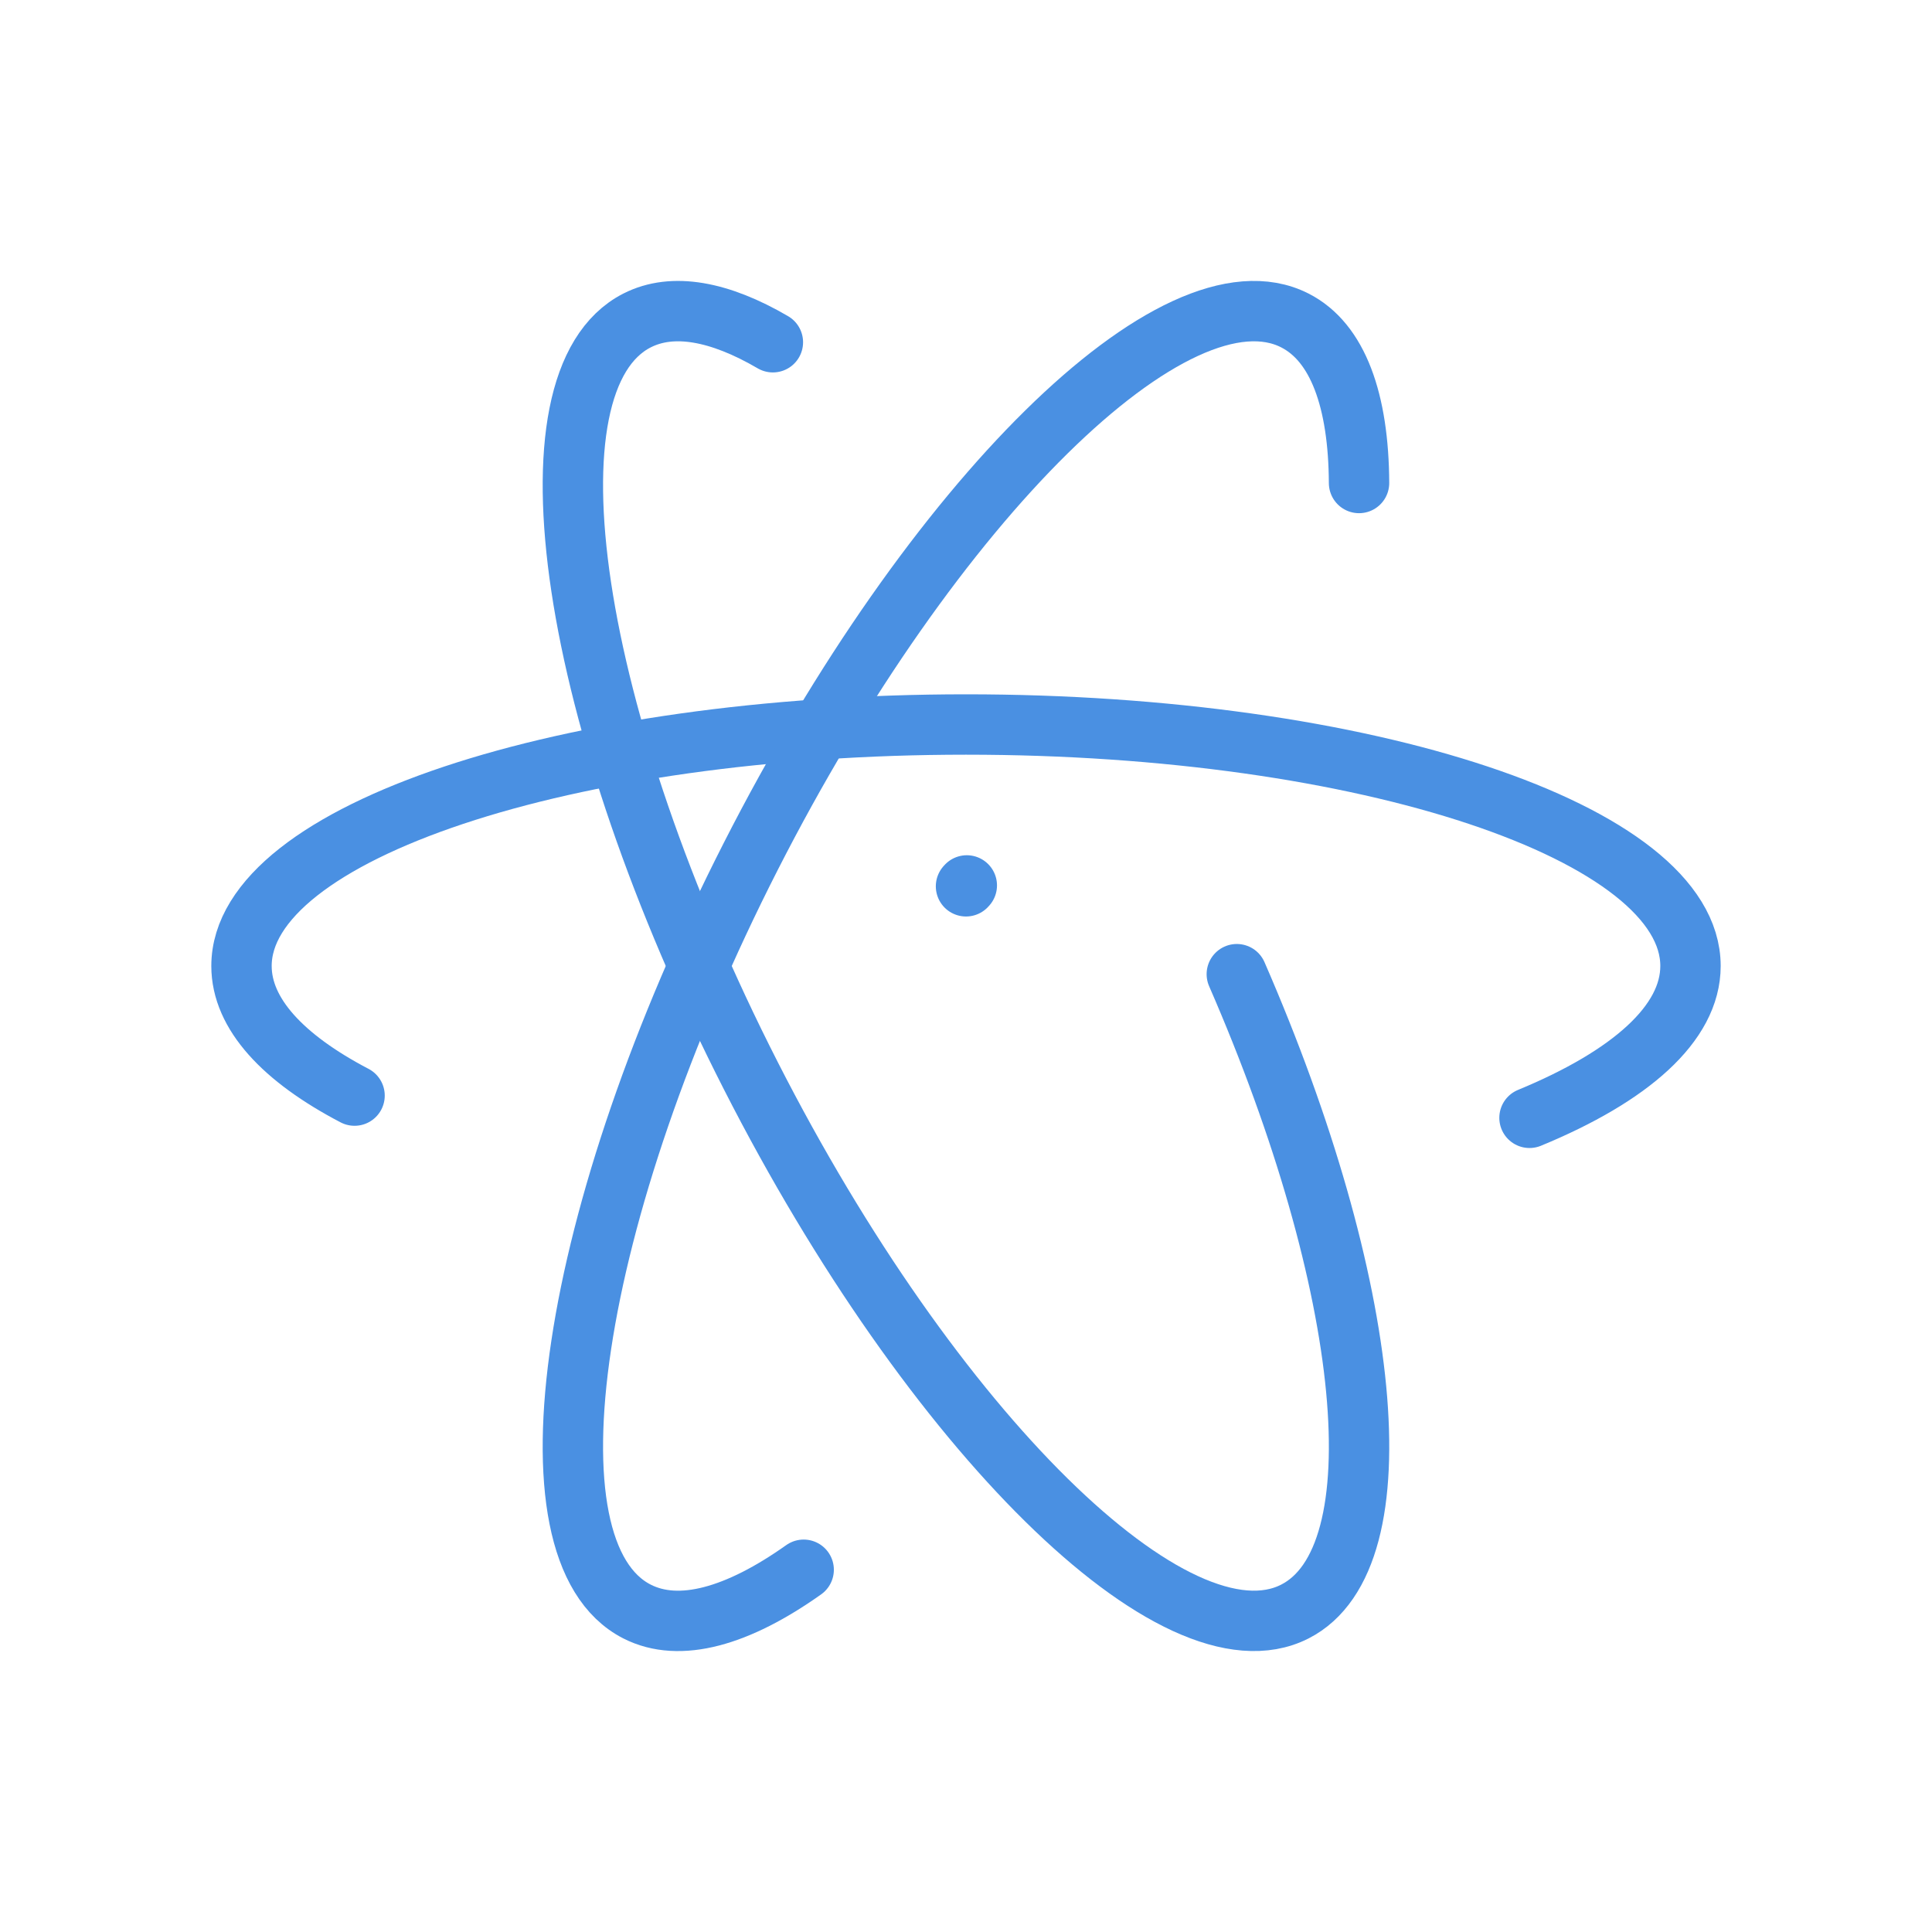 <svg xmlns="http://www.w3.org/2000/svg" width="48" height="48" fill="none"><path stroke="#4A90E2" stroke-linecap="round" stroke-linejoin="round" stroke-width="1.5" d="M8.809 27.22C7.03 26.29 6 25.185 6 24c0-3.314 8.059-6 18-6s18 2.686 18 6c0 1.429-1.498 2.741-4 3.772M24 22.02l.02-.022"/><path stroke="#4A90E2" stroke-linecap="round" stroke-linejoin="round" stroke-width="1.5" d="M33.765 12c-.01-2.046-.525-3.494-1.594-4.038-2.953-1.505-9.005 4.456-13.518 13.314s-5.778 17.258-2.826 18.762c1.055.538 2.506.122 4.14-1.038"/><path stroke="#4A90E2" stroke-linecap="round" stroke-linejoin="round" stroke-width="1.5" d="M19.202 8.503c-1.32-.771-2.488-.993-3.375-.541-2.952 1.504-1.687 9.904 2.826 18.762 4.513 8.857 10.565 14.818 13.518 13.314 2.624-1.337 1.917-8.123-1.443-15.835"/></svg>
